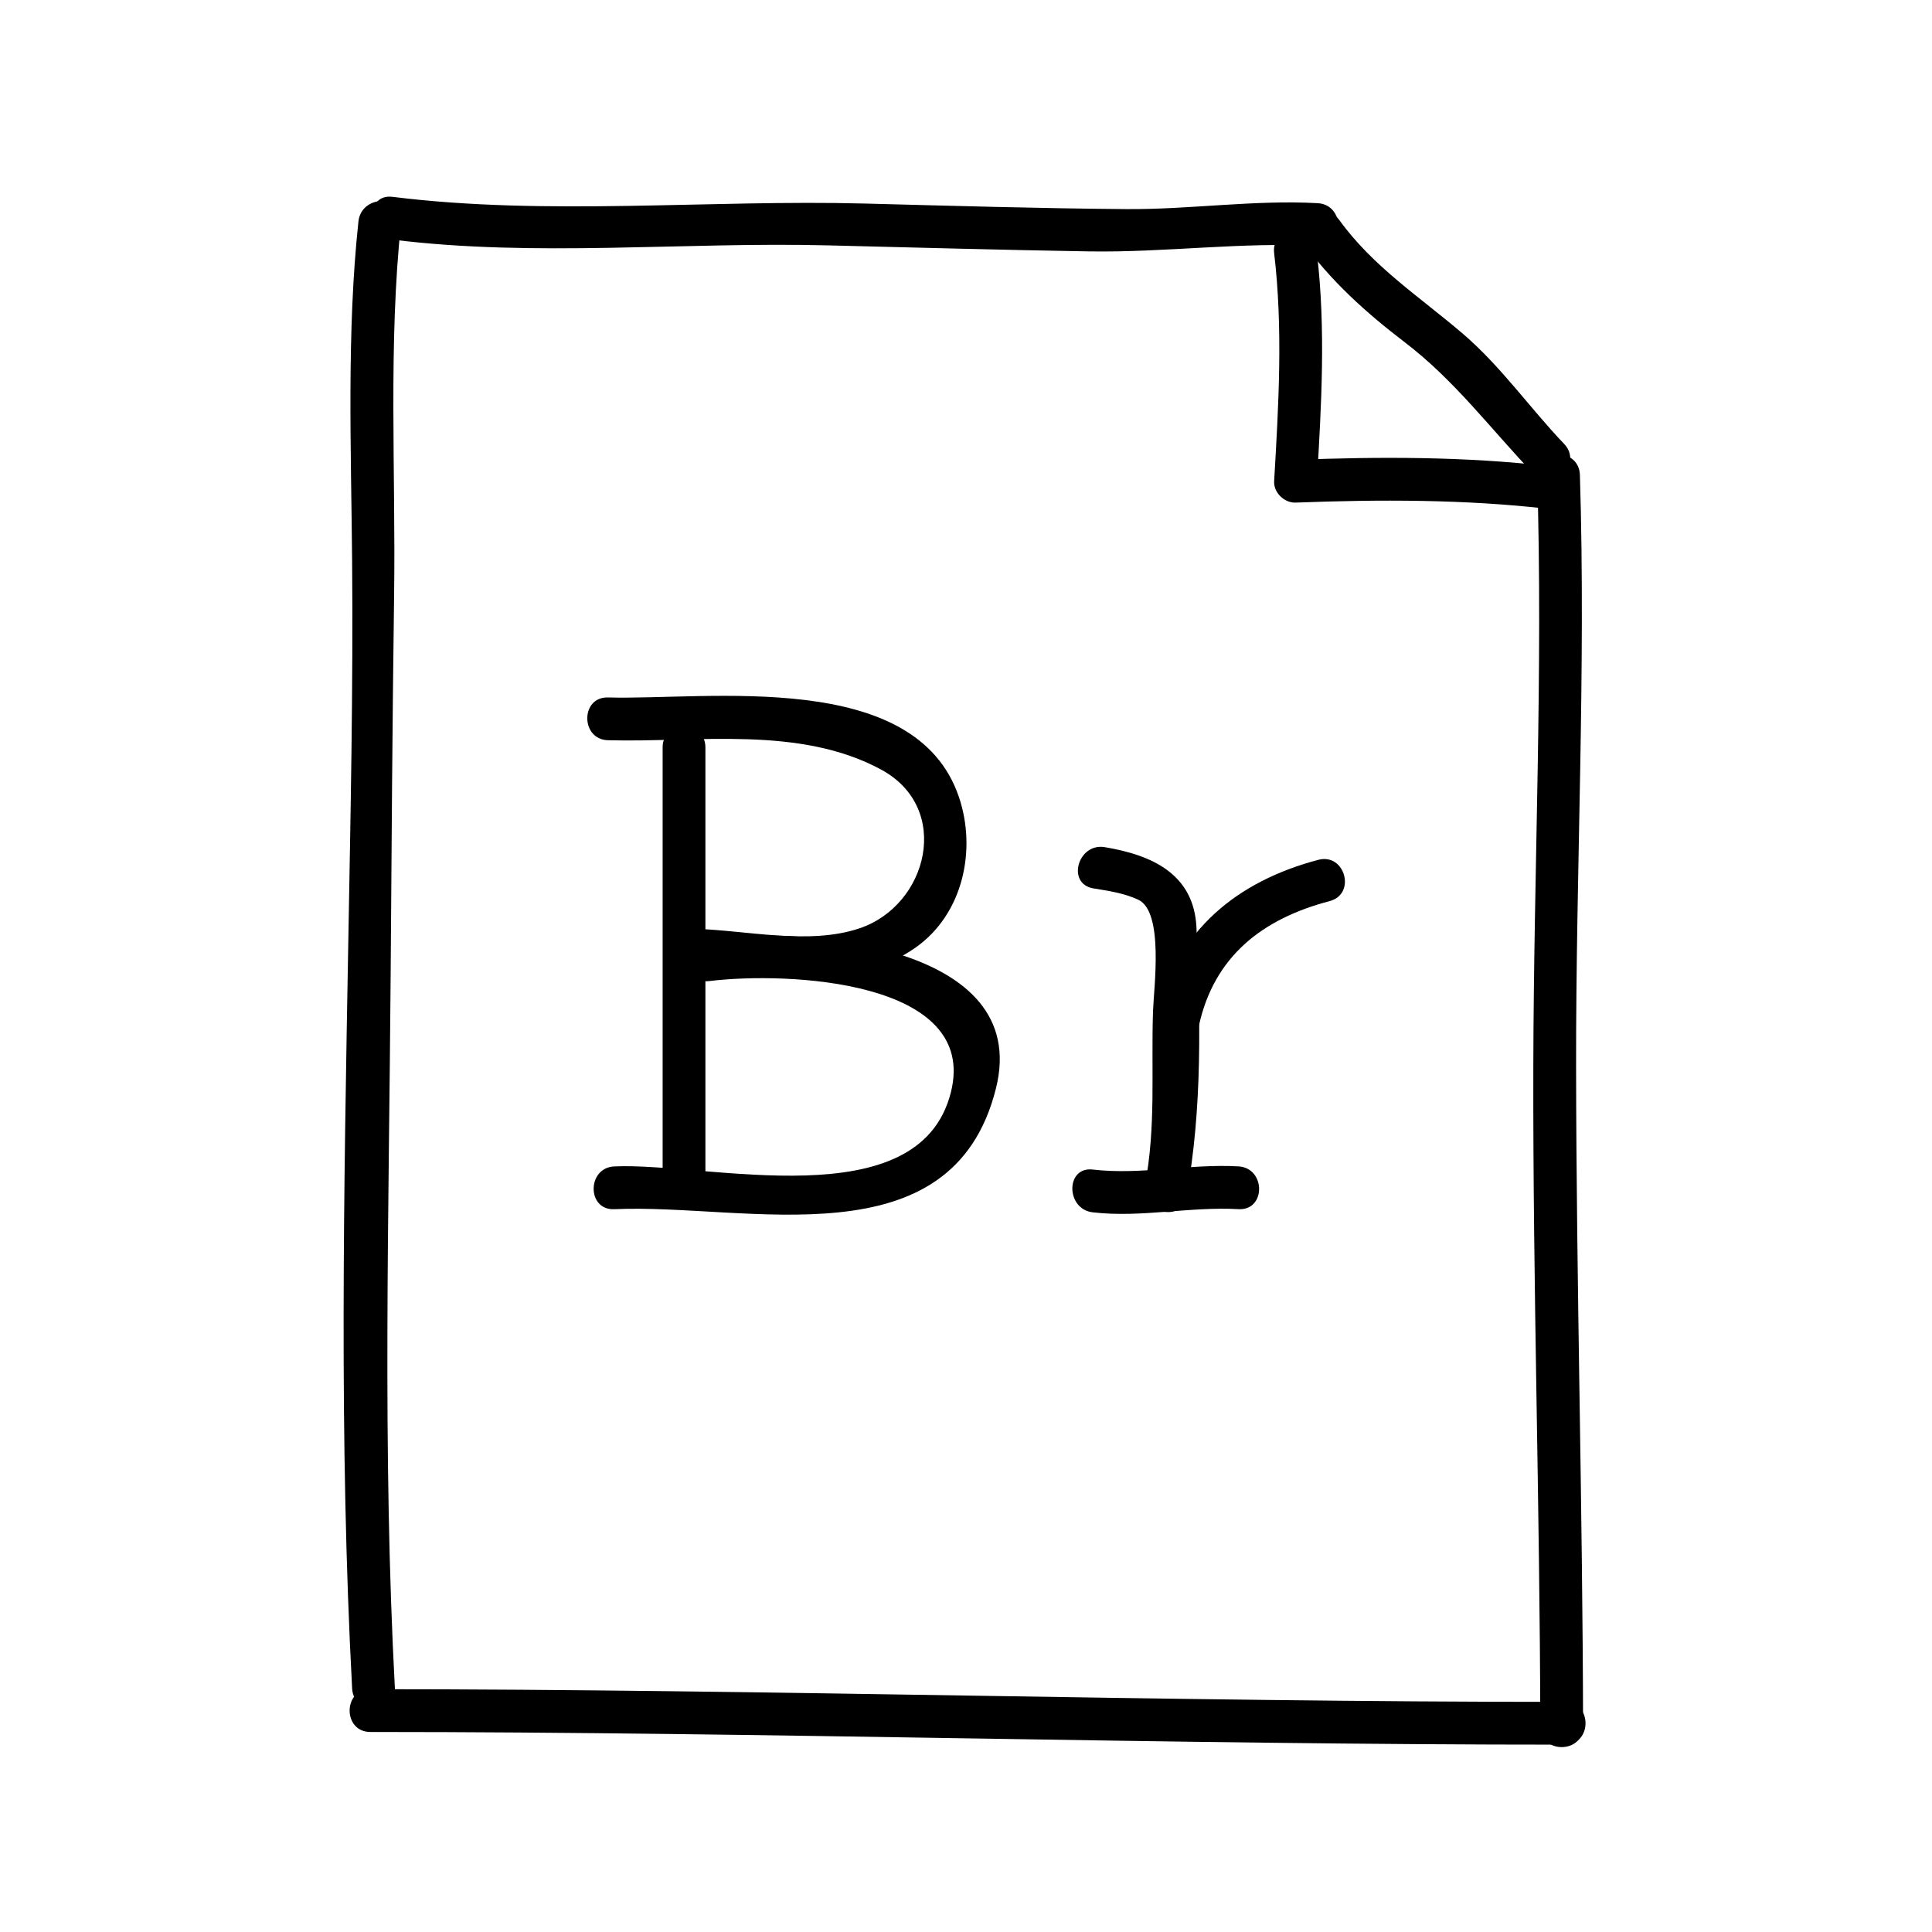 <?xml version="1.0" encoding="UTF-8"?>
<!-- Uploaded to: SVG Repo, www.svgrepo.com, Generator: SVG Repo Mixer Tools -->
<svg fill="#000000" width="800px" height="800px" version="1.1" viewBox="144 144 512 512" xmlns="http://www.w3.org/2000/svg">
 <g>
  <path d="m248.65 591.45c-3.336-62.652-1.57-126.18-1.125-188.91 0.246-33.633 0.457-67.289 0.918-100.92 0.449-32.621-1.598-66.555 1.883-98.938 0.781-7.266-10.566-7.188-11.336 0-3.144 29.25-1.934 60.387-1.676 89.844 0.293 33.562-0.406 67.234-1.008 100.8-1.172 65.684-2.484 132.53 1.008 198.13 0.391 7.269 11.723 7.312 11.336 0z"/>
  <path d="m248.02 207.5c37.906 4.719 77.113 0.57 115.3 1.523 23.059 0.574 46.113 1.211 69.172 1.598 20.219 0.344 40.676-2.551 60.715-1.441 7.305 0.402 7.266-10.934 0-11.336-16.836-0.934-33.871 1.707-50.828 1.57-23.062-0.191-46.125-0.867-69.18-1.473-41.359-1.078-84.141 3.332-125.18-1.777-7.246-0.902-7.152 10.441 0 11.336z"/>
  <path d="m242.14 602.99c105.6 0.012 211.07 3.387 316.56 3.359 7.309 0 7.309-11.336 0-11.336-105.49 0.031-210.96-3.352-316.56-3.359-7.312 0-7.312 11.336 0 11.336z"/>
  <path d="m563.53 601.52c-0.102-58.348-1.785-116.67-1.848-175.01-0.066-52.309 2.629-104.79 1.008-156.66-0.227-7.289-11.566-7.316-11.336 0 1.621 51.812-0.898 104.39-1.008 156.66-0.137 58.34 1.746 116.66 1.848 175.01 0.008 7.309 11.344 7.309 11.336 0z"/>
  <path d="m489.15 208.05c7.512 10.395 16.879 18.836 27.039 26.586 13.402 10.219 22.773 22.957 34.305 35.02 5.062 5.289 13.07-2.734 8.02-8.016-9.168-9.586-16.688-20.496-26.809-29.164-11.406-9.77-23.816-17.758-32.762-30.145-4.242-5.863-14.082-0.215-9.793 5.719z"/>
  <path d="m481.66 211.07c2.387 20.051 1.176 40.359 0 60.457-0.176 3.004 2.711 5.777 5.668 5.668 22.383-0.852 44.891-0.883 67.172 1.676 7.254 0.836 7.176-10.508 0-11.336-22.285-2.562-44.789-2.535-67.172-1.676l5.668 5.668c1.176-20.098 2.387-40.406 0-60.457-0.852-7.164-12.195-7.25-11.336 0z"/>
  <path d="m330.94 455.42v-113.36c0-7.309-11.336-7.309-11.336 0v113.36c0 7.309 11.336 7.309 11.336 0z"/>
  <path d="m305.12 340.17c23.645 0.637 50.715-3.934 72.367 7.766 18.906 10.211 12.453 35.992-5.734 42.09-13.48 4.519-30.086 0.449-43.969 0.109-7.316-0.176-7.297 11.16 0 11.336 19.523 0.473 41.707 5.715 58.844-6.348 12.617-8.879 16.227-25.91 11.504-39.883-11.539-34.137-66.215-25.68-93.02-26.406-7.309-0.195-7.289 11.141 0.008 11.336z"/>
  <path d="m306.79 464.45c35.121-1.598 89.523 14.523 101.15-32.023 9.594-38.414-51.617-42.75-75.961-39.77-7.16 0.875-7.246 12.223 0 11.336 20.586-2.519 71.457-0.297 64.02 29.457-8.426 33.727-64.672 18.547-89.207 19.664-7.273 0.328-7.309 11.664 0 11.336z"/>
  <path d="m433.76 379.43c4.09 0.68 8.051 1.23 11.871 2.996 6.883 3.184 4.137 23.301 3.93 29.574-0.523 15.734 0.832 30.398-2.133 46.109-1.344 7.141 9.578 10.188 10.934 3.012 4.352-23.09 3.723-47.777 2.719-71.199-0.613-14.395-11.945-19.352-24.312-21.418-7.144-1.195-10.207 9.727-3.008 10.926z"/>
  <path d="m433.59 465.28c12.906 1.492 25.719-1.582 38.621-0.84 7.305 0.418 7.266-10.918 0-11.336-12.902-0.742-25.715 2.332-38.621 0.84-7.25-0.836-7.172 10.512 0 11.336z"/>
  <path d="m461.73 415.78c4.062-18.465 16.949-28.336 34.66-32.984 7.062-1.859 4.066-12.793-3.012-10.934-21.348 5.613-37.695 18.707-42.582 40.91-1.566 7.121 9.359 10.148 10.934 3.008z"/>
 </g>
</svg>